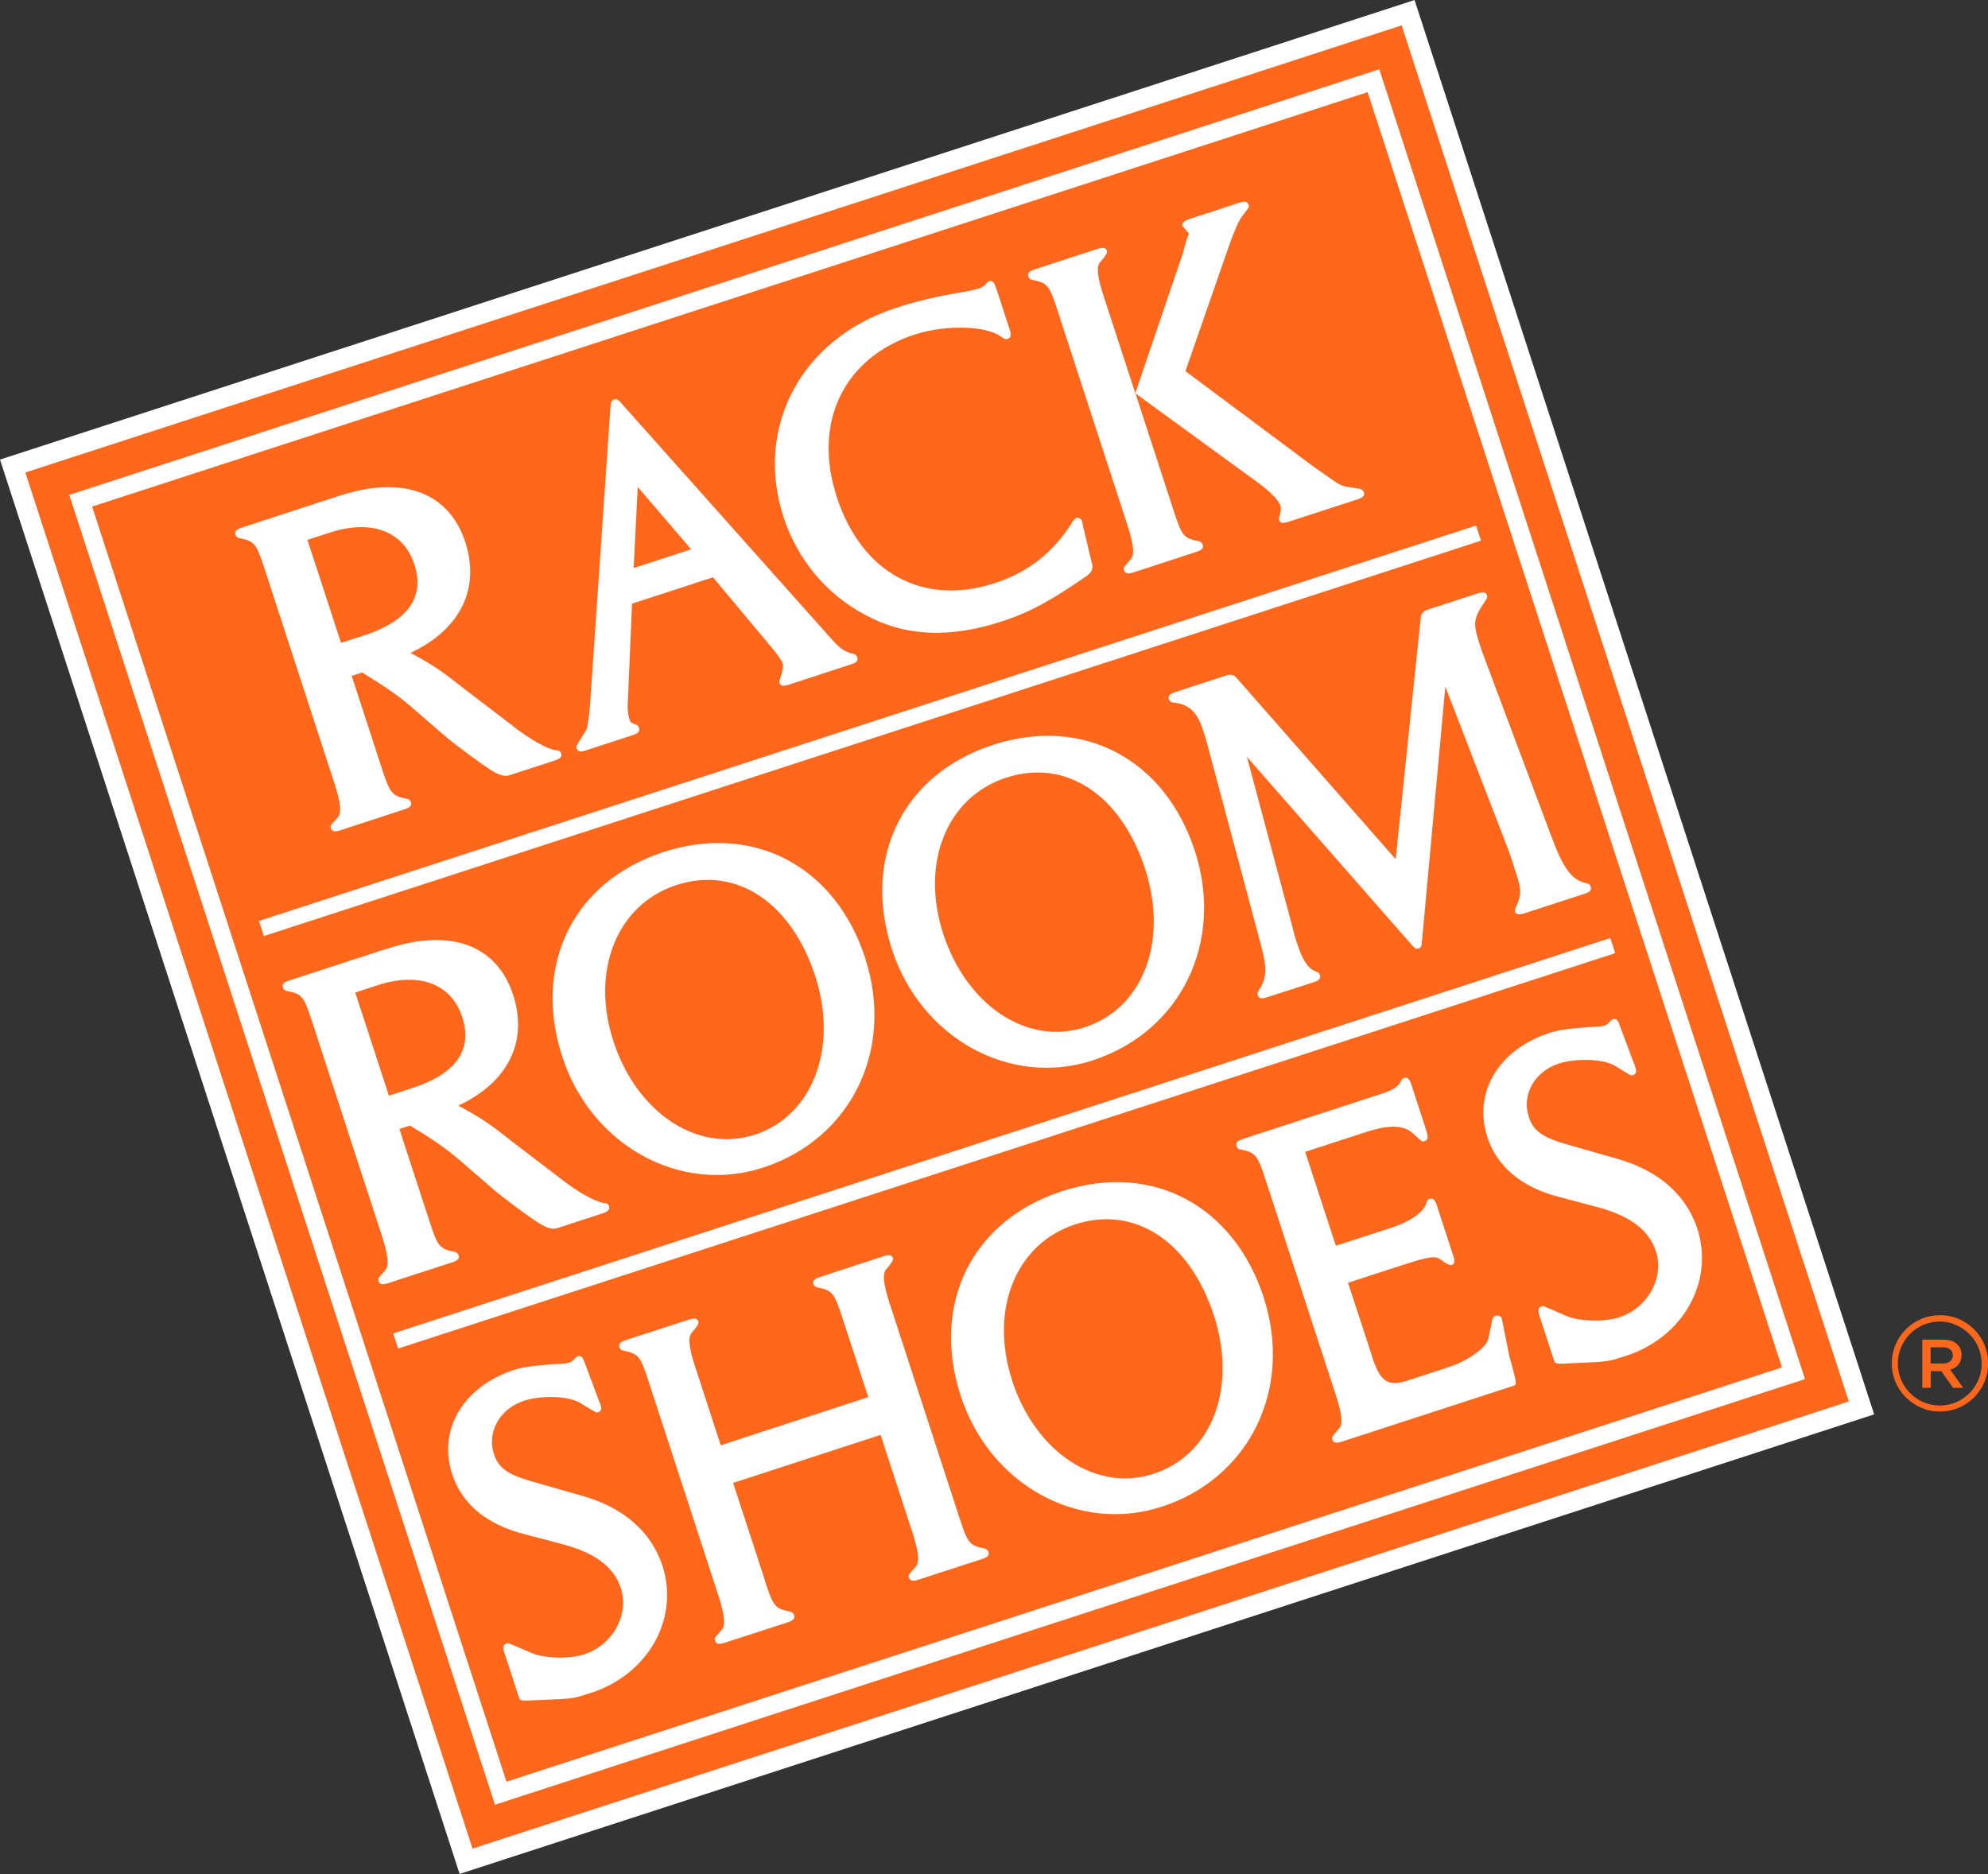 <?xml version="1.0" encoding="UTF-8"?>
<svg id="Layer_1" data-name="Layer 1" xmlns="http://www.w3.org/2000/svg" viewBox="0 0 122.54 115.53">
  <rect x="0" y="0" width="122.54" height="115.53" fill="#333333" stroke="none"/>
  <defs>
    <style>
      .cls-1 {
        fill: #fff;
      }

      .cls-2 {
        fill: #ff671d;
      }
    </style>
  </defs>
  <g>
    <rect class="cls-1" x="11.92" y="11.92" width="91.68" height="91.68" transform="translate(-15.02 20.68) rotate(-18)"/>
    <rect class="cls-2" x="13.16" y="13.16" width="89.2" height="89.2" transform="translate(-15.02 20.68) rotate(-18)"/>
    <path class="cls-1" d="M4.27,30.51l26.24,80.75,80.75-26.24L85.02,4.27,4.27,30.51ZM109.84,84.3l-78.62,25.54L5.68,31.23,84.3,5.68l25.54,78.62Z"/>
    <g>
      <path class="cls-1" d="M23.97,67.55l1.43-.47c2.72-.88,3.75-2.36,3.09-4.38-.66-2.05-2.64-2.79-5.19-1.97l-1.4.46,2.07,6.35ZM23.89,58.48c3.89-1.27,6.74-.22,7.74,2.86.94,2.88-.32,5.39-3.38,6.82,1.43.78,1.87,1.07,3.36,2.25l2.84,2.17c1.13.9,2.22,1.5,2.75,1.58.22.02.3.06.34.2.06.19-.05.33-.39.44l-2.82.92q-.39.13-1.09-.3c-.7-.44-2.05-1.46-2.68-1.97l-1.77-1.53c-1.14-1.02-1.9-1.55-3.52-2.53l-.65.21,1.85,5.68c.51,1.57.62,1.72,1.58,1.9.1.02.19.12.22.21.07.19-.05.32-.39.43l-3.97,1.29c-.34.11-.5.07-.57-.12-.05-.17-.08-.13.42-.7.22-.26.18-.86-.21-2.07l-4.31-13.23c-.52-1.6-.62-1.72-1.58-1.9-.1-.02-.2-.12-.22-.21-.06-.19.05-.33.38-.43l6.05-1.97Z"/>
      <path class="cls-1" d="M37.81,64.19c1.44,4.42,5.19,6.91,8.72,5.76s5.17-5.3,3.72-9.78c-1.49-4.56-4.88-6.8-8.55-5.61-3.66,1.19-5.31,5.26-3.89,9.63M53.33,59.07c1.83,5.63-.86,11.14-6.29,12.91-5.12,1.67-10.6-1.37-12.38-6.83-1.85-5.68.69-10.81,6.23-12.62,5.54-1.8,10.59.85,12.44,6.53"/>
      <path class="cls-1" d="M58.14,57.57c1.44,4.42,5.19,6.92,8.72,5.76,3.61-1.17,5.17-5.31,3.72-9.78-1.49-4.56-4.88-6.8-8.55-5.61-3.67,1.19-5.31,5.26-3.89,9.63M73.65,52.45c1.83,5.63-.86,11.14-6.29,12.92-5.12,1.67-10.6-1.38-12.38-6.84-1.85-5.68.69-10.81,6.23-12.61,5.54-1.8,10.59.86,12.44,6.54"/>
      <path class="cls-1" d="M87.57,38.1q.03-.38.42-.51l3.1-1.01c.36-.12.51-.07.57.13.03.09,0,.18-.09.31-.73,1.07-.79,1.37-.41,2.55l.19.59,4.21,11.23c.8,2.18,1.31,2.88,2.27,3.07.11.03.19.09.22.2.06.2-.02.32-.35.43l-3.75,1.22c-.33.11-.54.05-.57-.12-.02-.06.01-.16.07-.27.35-.83.33-1.06-.02-2.16l-.38-1.17-3.96-10.26-1.44,15.7c-.02.32-.06.39-.2.44-.17.05-.25-.01-.44-.23l-10.15-11.58,2.84,10.62c.04.2.1.4.17.63l.1.3c.35,1.07.69,1.54,1.21,1.71.07.04.16.1.18.19.06.2-.02.32-.38.44l-2.88.93c-.36.12-.5.07-.57-.12-.03-.08-.02-.15.06-.3.51-.81.52-1.34.13-2.82l-3.38-12.65-.2-.62c-.36-1.12-.92-1.59-1.84-1.66-.09,0-.21-.08-.25-.2-.07-.2.04-.32.38-.44l3.19-1.04q.36-.12.61.17l9.8,11.17,1.54-14.86Z"/>
    </g>
    <g>
      <path class="cls-1" d="M21.02,39.63l1.43-.46c2.71-.89,3.75-2.37,3.09-4.38-.66-2.04-2.64-2.79-5.19-1.96l-1.4.45,2.07,6.35ZM20.94,30.56c3.89-1.27,6.74-.21,7.74,2.86.94,2.88-.32,5.4-3.38,6.83,1.43.77,1.86,1.07,3.36,2.25l2.84,2.17c1.13.9,2.23,1.51,2.75,1.58.22.02.3.06.34.2.06.2-.05.32-.38.43l-2.83.92q-.39.13-1.08-.3c-.71-.45-2.06-1.47-2.69-1.97l-1.77-1.53c-1.14-1.02-1.9-1.55-3.52-2.54l-.64.21,1.85,5.68c.51,1.56.62,1.72,1.58,1.9.1.03.19.12.22.21.06.2-.05.33-.39.43l-3.97,1.3c-.34.11-.5.07-.57-.12-.05-.17-.07-.13.43-.69.22-.26.18-.86-.21-2.07l-4.31-13.24c-.52-1.59-.62-1.71-1.58-1.9-.1-.03-.19-.12-.22-.2-.06-.2.05-.33.38-.44l6.04-1.97Z"/>
      <path class="cls-1" d="M42.61,33.87l-3.3-3.85-.25,5,3.55-1.16ZM38.96,37.19l-.27,6.31c-.01.25.03.58.09.77.1.31.06.26.45.41.07.04.13.11.16.2.06.2-.05.33-.39.44l-2.88.94c-.36.12-.5.07-.57-.12-.05-.14-.12,0,.59-1.15.08-.15.15-.67.22-1.4l1.27-18.52c.03-.29.06-.39.23-.44.14-.05.25,0,.44.23l12.93,14.51c.58.65.86.83,1.39.94.1.03.2.12.22.21.06.2-.02.32-.36.43l-3.86,1.26c-.34.11-.53.08-.57-.12-.02-.06.01-.16.04-.26.14-.42.22-.76.15-.95-.05-.14-.22-.39-.49-.74l-3.8-4.55-5.01,1.63Z"/>
      <path class="cls-1" d="M67.33,34.82q.07.41-.39.72c-2.3,1.58-3.54,2.23-5.19,2.77-3.22,1.05-5.98.93-8.43-.41-2.39-1.26-4.18-3.44-5.02-6.01-1.81-5.57,1.09-11,6.88-12.89,1.37-.45,2.49-.72,4.43-1.04.23-.05.53-.11.64-.15.25-.08.41-.16.52-.29.08-.12.16-.18.21-.19.13-.08.31.08.4.36l.86,2.63c.11.34.07.5-.13.57-.14.05-.21,0-.41-.14-.94-.69-3.46-.73-5.31-.13-4.39,1.43-6.31,5.43-4.81,10.02,1.53,4.7,5.32,6.75,9.74,5.31,2.07-.68,3.63-1.89,4.82-3.83.09-.09.16-.17.21-.19.14-.05.34.08.37.28l.02.15.59,2.47Z"/>
      <path class="cls-1" d="M72.94,15.5l.07-.27c.19-.65.13-.45.19-.62.08-.15.09-.21.09-.21l-.39-.46c-.1-.12.07-.33.39-.43l3.13-1.02c.33-.11.47-.06.54.14.05.14.06.1-.41.72-.2.25-.53,1.04-.83,1.91l-2.65,7.62,6.53,4.87c1.44,1.08.95.71,1.51,1.12,1.85,1.29,1.37,1.04,2.74,1.27.1.03.2.12.22.2.07.2-.05.33-.38.44l-4.28,1.39c-.34.11-.53.08-.57-.13-.02-.05,0-.12.04-.26.08-.24.09-.49.05-.6-.11-.33-.61-.85-1.31-1.37l-7.63-5.56,2.35,7.22c.51,1.57.62,1.72,1.58,1.9.1.03.19.12.22.21.06.2-.05.33-.39.44l-3.89,1.27c-.34.11-.5.07-.57-.13-.05-.17-.07-.13.42-.7.23-.26.18-.86-.21-2.07l-4.31-13.24c-.51-1.57-.62-1.72-1.58-1.9-.1-.03-.19-.09-.22-.21-.07-.19.05-.32.38-.43l3.89-1.27c.33-.11.51-.07.57.13q.06.17-.42.69c-.23.26-.18.86.21,2.07l1.96,6.01,2.97-8.74Z"/>
    </g>
    <g>
      <path class="cls-1" d="M36.98,86.5c.13.3.1.49-.1.56-.14.04,0,.11-1.15-.59-.72-.41-2.35-.47-3.44-.11-1.48.48-2.28,1.92-1.85,3.26.3.93.89,1.32,2.66,1.8l2.83.81c2.49.71,4.21,2.19,4.9,4.29,1.06,3.24-.86,6.68-4.36,7.83-1.15.37-1.03.37-3.1.45-1.43.06-1.29.11-1.44-.33l-.84-2.58c-.11-.33-.07-.5.12-.56.14-.05-.17-.16,1.59.59.82.33,2.32.36,3.21.07,1.76-.57,2.79-2.45,2.26-4.08-.43-1.32-1.61-2.2-3.67-2.73l-2.31-.61c-2.33-.6-3.83-1.88-4.42-3.7-.89-2.74.69-5.39,3.82-6.42q.84-.27,2.88-.37c.21-.01.42-.04.56-.09q.14-.05.32-.26s.09-.09.15-.11c.2-.06.32.02.43.36l.95,2.54Z"/>
      <path class="cls-1" d="M47.15,97.46c.52,1.59.62,1.71,1.58,1.9.1.03.19.12.22.21.06.19-.05.33-.38.44l-3.92,1.27c-.34.11-.5.07-.57-.12-.05-.17-.08-.13.42-.7.22-.25.18-.86-.21-2.07l-4.31-13.23c-.51-1.57-.62-1.71-1.58-1.9-.1-.03-.18-.09-.22-.2-.06-.2.05-.33.38-.44l3.92-1.27c.34-.11.5-.07.57.12q.06.17-.42.7c-.22.26-.18.86.21,2.06l1.59,4.87,9.09-2.97-1.59-4.87c-.51-1.57-.62-1.71-1.57-1.9-.11-.03-.19-.09-.22-.2-.06-.2.05-.32.39-.43l3.95-1.29c.33-.11.5-.07.56.12q.05.17-.42.7c-.23.26-.18.86.21,2.07l4.31,13.24c.52,1.59.62,1.71,1.57,1.9.1.03.2.12.22.2.06.2-.05.33-.39.44l-3.94,1.28c-.34.11-.5.07-.57-.13-.05-.17-.07-.13.43-.69.22-.26.18-.86-.21-2.07l-1.97-6.04-9.09,2.96,1.97,6.04Z"/>
      <path class="cls-1" d="M62.38,85.1c1.44,4.42,5.19,6.92,8.72,5.76,3.61-1.17,5.18-5.3,3.72-9.78-1.49-4.56-4.88-6.79-8.54-5.6-3.67,1.19-5.31,5.26-3.89,9.63M77.89,79.98c1.83,5.63-.86,11.15-6.29,12.91-5.12,1.67-10.6-1.37-12.38-6.83-1.85-5.68.69-10.81,6.23-12.62,5.54-1.81,10.58.85,12.44,6.53"/>
      <path class="cls-1" d="M84.59,83.68c.48,1.48.96,1.82,2.14,1.44l2.54-.83c.89-.29,1.68-.76,2.21-1.3.11-.14.22-.29.26-.46l.25-1.2c.03-.1.1-.18.21-.22.17-.05.35.04.38.22.59,2.94.39,2.04.58,2.72.38,1.45.39,1.3-.11,1.46l-10.35,3.37c-.34.11-.5.07-.57-.12-.05-.17-.07-.13.42-.7.23-.23.18-.86-.21-2.06l-4.32-13.24c-.51-1.56-.62-1.72-1.58-1.9-.1-.03-.19-.09-.22-.21-.06-.2.05-.33.38-.43l8.65-2.82c.64-.21.97-.44,1.13-.8.04-.07.11-.13.17-.15.19-.06.32.05.44.39l.95,2.93c.11.34.07.5-.12.57-.17.06-.13.07-.71-.45-.54-.54-1.48-.56-2.85-.12l-3.81,1.24,1.89,5.79,3.36-1.09c1.26-.41,2.07-.98,2.24-1.59,0-.09.09-.19.18-.21.2-.06.33.05.44.38l1.02,3.13c.12.37.07.5-.12.57q-.14.04-.63-.32c-.33-.27-.72-.22-2.32.3l-3.42,1.11,1.51,4.61Z"/>
      <path class="cls-1" d="M100.77,65.72c.13.3.1.5-.1.55-.14.05,0,.13-1.15-.58-.72-.41-2.35-.47-3.45-.12-1.48.49-2.28,1.92-1.84,3.27.3.93.89,1.32,2.66,1.8l2.83.81c2.49.71,4.21,2.19,4.9,4.29,1.06,3.24-.86,6.69-4.35,7.83-1.15.37-1.03.37-3.1.46-1.43.06-1.29.11-1.44-.34l-.84-2.58c-.11-.33-.07-.5.12-.56.14-.05-.17-.16,1.59.6.82.32,2.32.36,3.21.06,1.76-.57,2.79-2.45,2.26-4.07-.43-1.32-1.61-2.2-3.67-2.74l-2.3-.61c-2.33-.6-3.83-1.88-4.42-3.69-.89-2.74.69-5.39,3.82-6.42q.84-.28,2.88-.38c.22,0,.42-.04.56-.09q.14-.04.32-.26s.09-.1.15-.11c.2-.06.32.02.42.35l.95,2.54Z"/>
    </g>
    <rect class="cls-1" x="14.19" y="44.56" width="78.88" height=".98" transform="translate(-11.3 18.78) rotate(-18)"/>
    <rect class="cls-1" x="22.46" y="69.99" width="78.88" height=".98" transform="translate(-18.75 22.58) rotate(-18)"/>
  </g>
  <g>
    <path class="cls-2" d="M118.66,86.87c-.44-.14-.84-.39-1.18-.72-.56-.56-.87-1.3-.87-2.1h0c0-.79.31-1.54.87-2.1s1.3-.87,2.1-.87c1.64,0,2.97,1.33,2.97,2.97,0,1.64-1.33,2.97-2.97,2.97-.32,0-.63-.05-.92-.14ZM120.37,81.6c-.25-.08-.52-.13-.8-.13-.69,0-1.34.27-1.83.76-.49.49-.76,1.14-.76,1.83h0c0,.69.27,1.34.76,1.83s1.14.76,1.83.76c1.42,0,2.58-1.16,2.58-2.58,0-1.15-.75-2.12-1.79-2.46Z"/>
    <path class="cls-2" d="M118.48,82.59h1.32c.37,0,.66.11.86.3.16.16.25.38.25.64h0c0,.5-.29.79-.7.91l.8,1.12h-.62l-.73-1.03h-.65v1.03h-.52v-2.96ZM119.76,84.06c.37,0,.61-.19.61-.5h0c0-.33-.23-.5-.61-.5h-.76v1h.76Z"/>
  </g>
</svg>